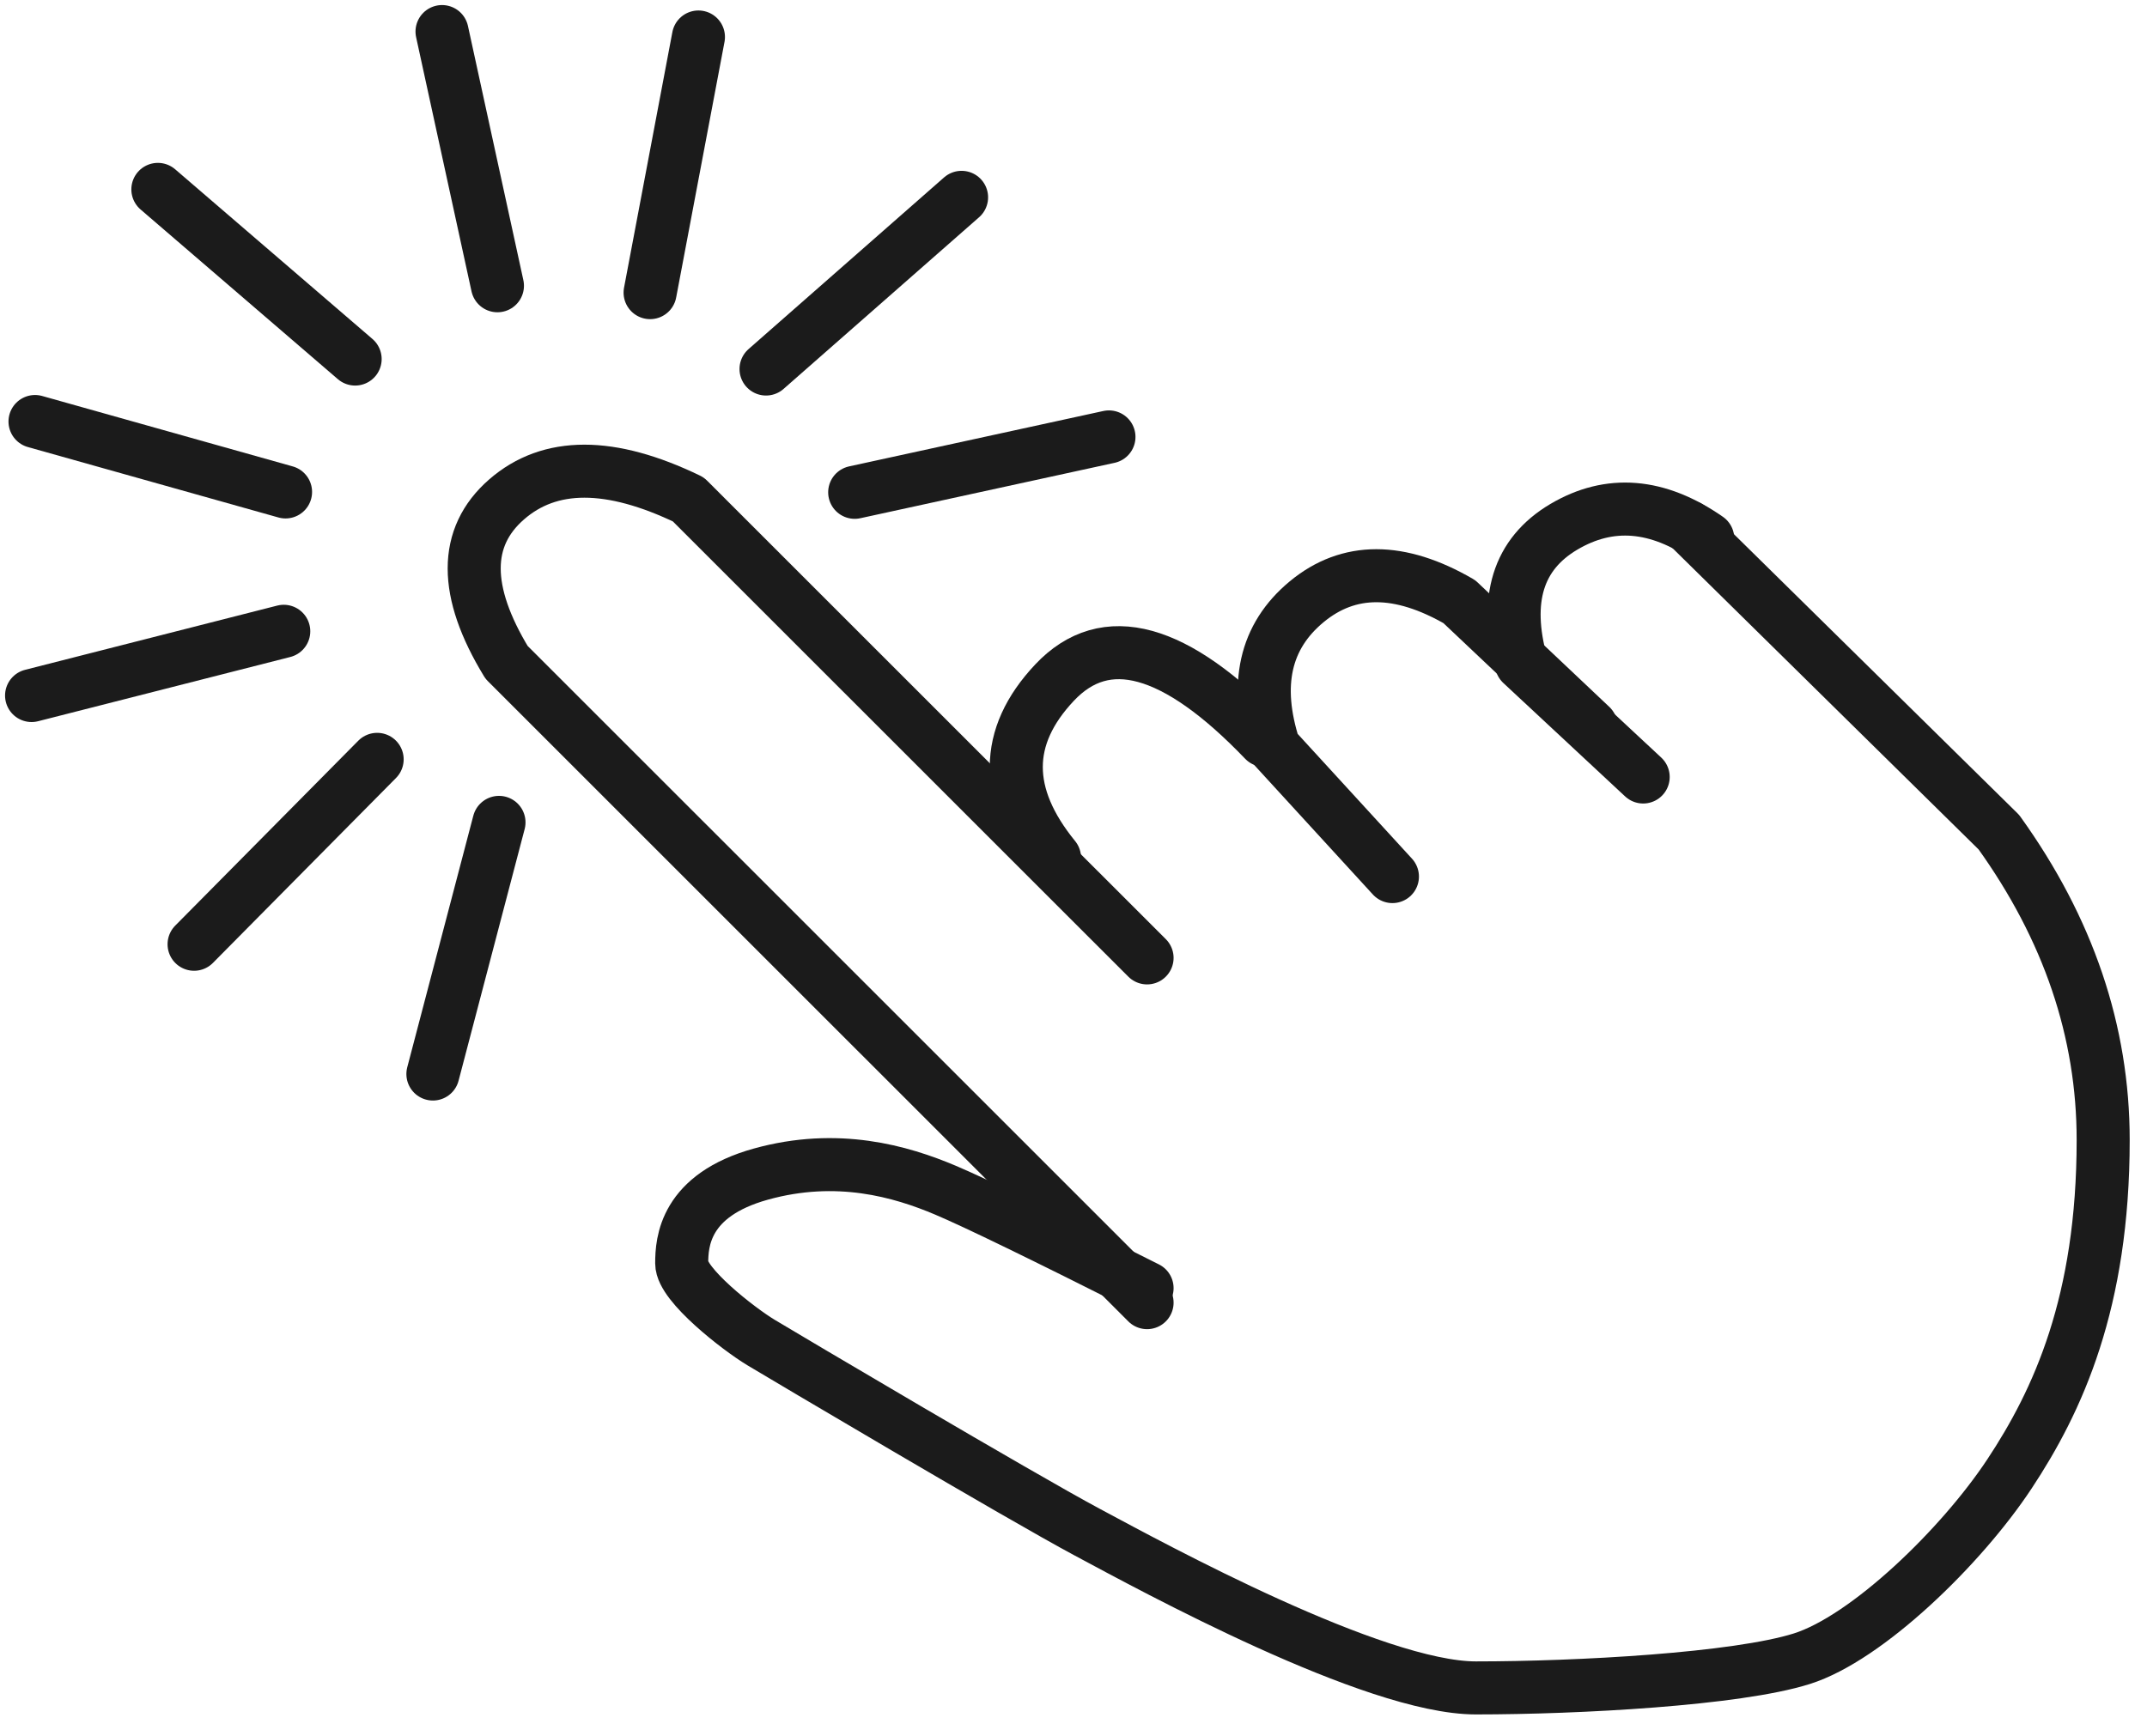 <?xml version="1.0" encoding="UTF-8"?>
<svg width="68px" height="55px" viewBox="0 0 68 55" version="1.1" xmlns="http://www.w3.org/2000/svg" xmlns:xlink="http://www.w3.org/1999/xlink">
    <!-- Generator: Sketch 58 (84663) - https://sketch.com -->
    <title>Group</title>
    <desc>Created with Sketch.</desc>
    <g id="Page-1" stroke="none" stroke-width="1" fill="none" fill-rule="evenodd" stroke-linecap="round" stroke-linejoin="round">
        <g id="jak-korzystać" transform="translate(-769, -574)" stroke="#1B1B1B" stroke-width="1.68">
            <g id="Group" transform="translate(770, 575)">
                <path d="M35.33,40.269 L15.044,19.984 C13.677,17.737 13.677,16.016 15.044,14.823 C16.412,13.629 18.332,13.629 20.803,14.823 L31.401,25.42 L35.33,29.347" id="Path-37"></path>
                <path d="M52.485,15.692 L62.309,25.365 C64.511,28.431 65.612,31.681 65.612,35.116 C65.612,40.269 64.176,43.379 62.644,45.695 C61.113,48.012 58.128,50.9 56.068,51.55 C54.008,52.201 48.975,52.475 45.744,52.475 C42.512,52.475 35.55,48.674 33.43,47.538 C31.309,46.403 23.819,41.964 23.102,41.532 C22.385,41.099 20.591,39.701 20.591,39.025 C20.591,38.35 20.684,36.867 23.102,36.196 C25.52,35.525 27.532,36.108 28.946,36.707 C29.889,37.106 32.017,38.14 35.33,39.809" id="Path-38"></path>
                <path d="M53.088,16.062 C51.499,14.955 49.978,14.832 48.527,15.692 C47.076,16.553 46.629,17.997 47.187,20.024 L51.043,23.616" id="Path-39"></path>
                <path d="M43.101,26.771 L39.352,22.678 C38.715,20.698 39.06,19.16 40.388,18.062 C41.715,16.965 43.326,16.965 45.221,18.062 L49.393,22.005" id="Path-40"></path>
                <path d="M32.399,26.175 C30.784,24.192 30.784,22.343 32.399,20.627 C34.013,18.911 36.228,19.521 39.042,22.456" id="Path-41"></path>
                <path d="M14.804,25.054 L12.711,33.026" id="Path-42"></path>
                <path d="M10.945,23.057 L5.147,28.915" id="Path-42-Copy"></path>
                <path d="M7.987,19 L-1.70086167e-13,21.035" id="Path-42-Copy-2"></path>
                <path d="M8.044,14.585 L0.109,12.354" id="Path-42-Copy-3"></path>
                <path d="M10.248,10.375 L4,5" id="Path-42-Copy-4"></path>
                <path d="M14.755,8.053 L13,-2.27373675e-13" id="Path-42-Copy-5"></path>
                <path d="M19.59,8.271 L21.121,0.172" id="Path-42-Copy-6"></path>
                <path d="M23.262,10.691 L29.455,5.252" id="Path-42-Copy-7"></path>
                <path d="M26.07,14.597 L34.123,12.842" id="Path-42-Copy-8"></path>
            </g>
        </g>
    </g>
</svg>